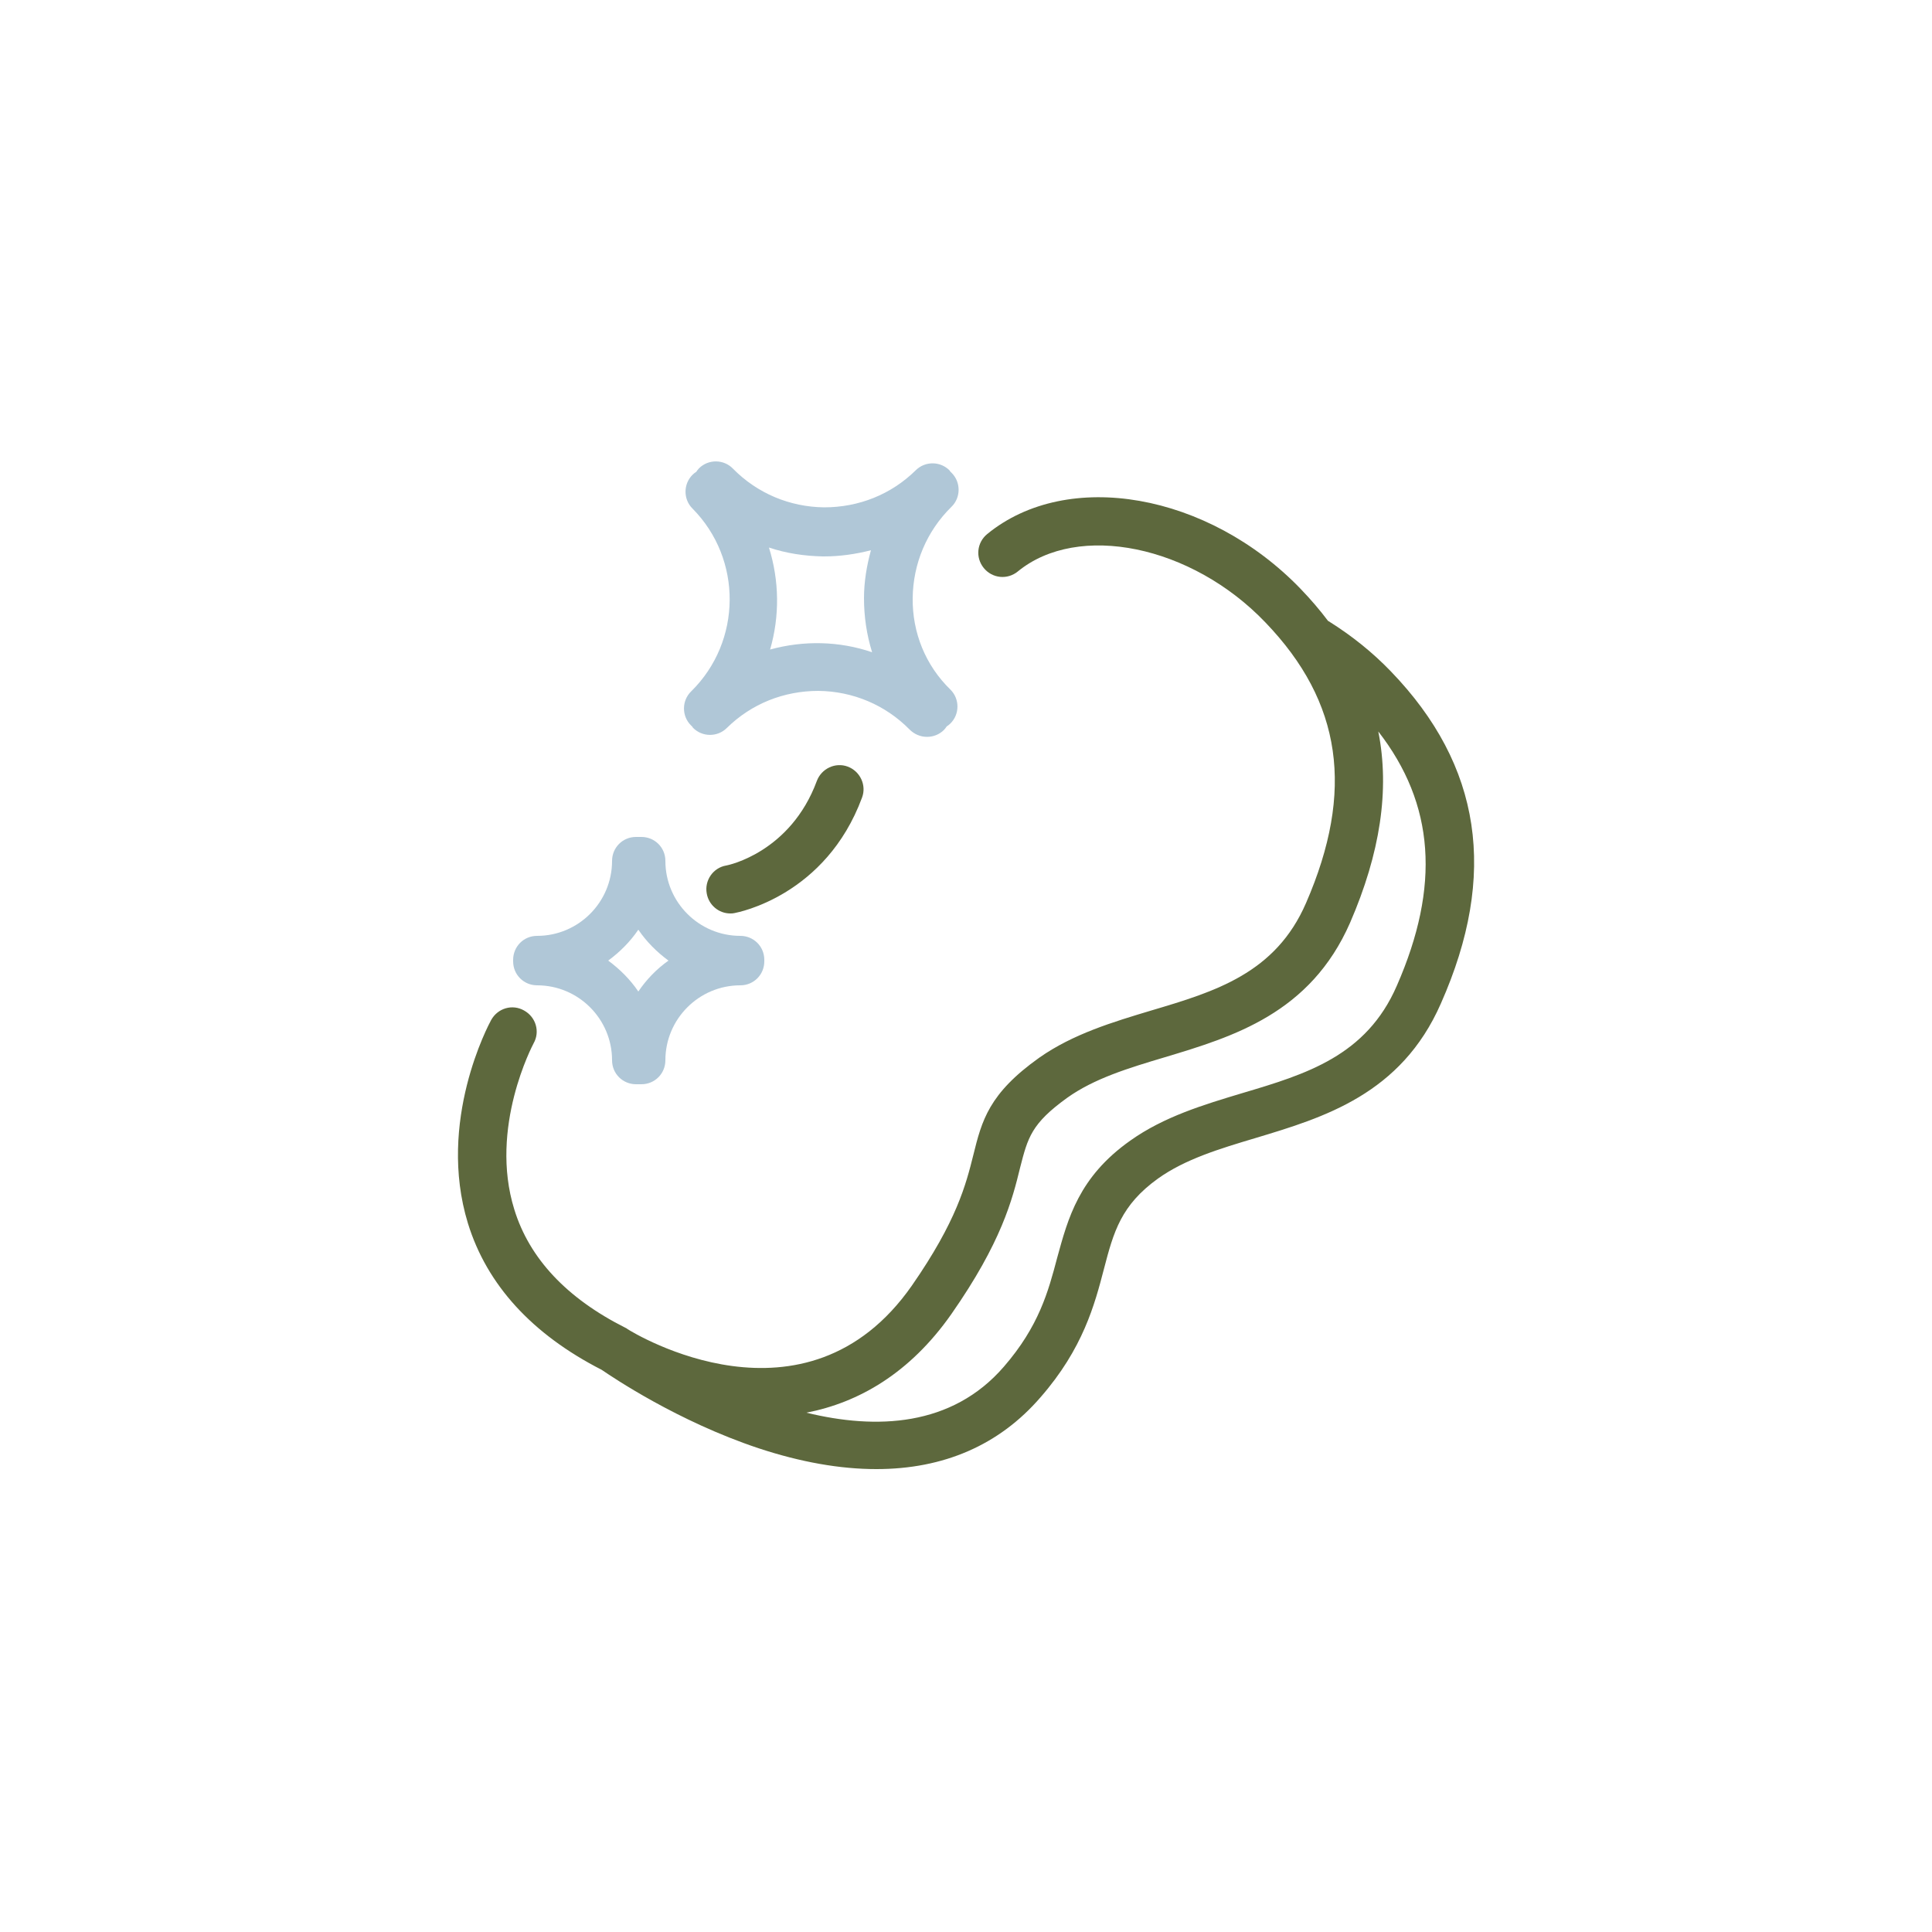 <?xml version="1.0" encoding="utf-8"?>
<!-- Generator: Adobe Illustrator 27.9.1, SVG Export Plug-In . SVG Version: 6.00 Build 0)  -->
<svg version="1.1" id="Calque_1" xmlns="http://www.w3.org/2000/svg" xmlns:xlink="http://www.w3.org/1999/xlink" x="0px" y="0px"
	 viewBox="0 0 500 500" style="enable-background:new 0 0 500 500;" xml:space="preserve">
<style type="text/css">
	.st0{fill:#5D683D;}
	.st1{fill:#B0C7D7;}
</style>
<g>
	<g>
		<path class="st0" d="M360,173.8c-4.8-5-10.2-9.3-16.1-13c-0.1,0-0.1-0.1-0.2-0.1c-2.1-2.8-4.5-5.6-7.1-8.3
			c-23.9-24.8-60.3-31.2-81.1-14.2c-2.7,2.2-3.1,6.1-0.9,8.8c2.2,2.7,6.1,3.1,8.8,0.9c15.6-12.8,45-6.8,64.1,13.2
			c19.8,20.6,23.1,43.6,10.5,72.6c-7.9,18.2-23.5,22.9-40,27.8c-10,3-20.3,6.1-29,12.2c-13.1,9.3-14.9,16.3-17.1,25.2
			c-1.9,7.6-4.3,17.1-15.9,33.8c-27.5,39.4-71.9,12.4-73.7,11.2c0,0-0.1-0.1-0.1-0.1c-0.1,0-0.1-0.1-0.2-0.1c-0.1,0-0.1-0.1-0.2-0.1
			c-15.1-7.6-24.8-17.9-28.7-30.6c-6.6-21.2,4.8-42.6,5-43c1.7-3,0.6-6.8-2.5-8.5c-3-1.7-6.8-0.6-8.5,2.5c-0.6,1.1-14.1,26.2-6,52.6
			c4.9,15.9,16.6,28.7,34.6,37.9c2.8,1.9,19.6,13.3,40.6,20.3c10.9,3.6,21.1,5.4,30.5,5.4c17.4,0,31.8-6.2,42.5-18.6
			c11-12.6,14-24,16.4-33.2c2.5-9.6,4.4-16.5,14-23.4c7-5,15.9-7.7,25.3-10.5c17.6-5.3,37.6-11.3,47.9-34.8
			C387.7,226.3,383.4,198.1,360,173.8z M361.5,255.1c-7.9,18.2-23.5,22.9-40,27.8c-10,3-20.3,6.1-29,12.3
			c-13.3,9.4-16.1,20.1-18.9,30.3c-2.3,8.7-4.7,17.7-13.8,28.2c-13.5,15.6-33.1,16.3-51.1,11.9c13.4-2.6,26.7-10.1,37.5-25.5
			c13-18.6,15.8-29.7,17.8-37.9c2-7.8,2.9-11.4,12.2-18.1c7-5,15.9-7.7,25.3-10.5c17.6-5.3,37.6-11.3,47.9-34.8
			c7.8-18,10.3-34.4,7.3-49.5C371.3,208.1,372.8,229.3,361.5,255.1z"/>
		<path class="st0" d="M189,236.4c0.4,0,0.7,0,1.1-0.1c1-0.2,23.6-4.5,33-29.9c1.2-3.2-0.5-6.8-3.7-8c-3.2-1.2-6.8,0.5-8,3.7
			c-6.8,18.4-22.8,21.8-23.5,21.9c-3.4,0.6-5.6,3.9-5,7.2C183.4,234.2,186,236.4,189,236.4z"/>
	</g>
	<path class="st1" d="M197.8,248.4c0-3.5-2.8-6.2-6.2-6.2c-10.7,0-19.4-8.7-19.4-19.4c0-3.5-2.8-6.2-6.2-6.2c-0.2,0-0.5,0-0.7,0
		c-0.2,0-0.5,0-0.7,0c-3.5,0-6.2,2.8-6.2,6.2c0,10.7-8.7,19.4-19.4,19.4c-3.5,0-6.2,2.8-6.2,6.2c0,0.1,0,0.2,0,0.2
		c0,0.1,0,0.2,0,0.2c0,3.5,2.8,6.2,6.2,6.2c10.7,0,19.4,8.7,19.4,19.4c0,3.5,2.8,6.2,6.2,6.2c0.2,0,0.5,0,0.7,0c0.2,0,0.5,0,0.7,0
		c3.5,0,6.2-2.8,6.2-6.2c0-10.7,8.7-19.4,19.4-19.4c3.5,0,6.2-2.8,6.2-6.2c0-0.1,0-0.2,0-0.2C197.8,248.6,197.8,248.5,197.8,248.4z
		 M165.2,256.6c-2.1-3.1-4.8-5.8-7.8-8c3-2.2,5.7-4.9,7.8-8c2.1,3.1,4.8,5.8,7.8,8C169.9,250.8,167.3,253.5,165.2,256.6z"/>
	<path class="st1" d="M236.2,154.8c0.1-8.9,3.6-17.3,10-23.6c2.5-2.4,2.5-6.4,0.1-8.8c-0.1-0.1-0.2-0.2-0.3-0.3
		c-0.1-0.1-0.2-0.2-0.2-0.3c-2.4-2.5-6.4-2.5-8.8-0.1c-6.4,6.3-14.8,9.6-23.7,9.6c-8.9-0.1-17.3-3.6-23.6-10
		c-2.4-2.5-6.4-2.5-8.8-0.1c-0.3,0.3-0.5,0.6-0.7,0.9c-0.3,0.2-0.6,0.4-0.9,0.7c-2.5,2.4-2.5,6.4-0.1,8.8
		c13,13.1,12.8,34.4-0.3,47.3c-2.5,2.4-2.5,6.4-0.1,8.8c0.1,0.1,0.2,0.2,0.3,0.3c0.1,0.1,0.2,0.2,0.2,0.3c2.4,2.5,6.4,2.5,8.8,0.1
		c6.4-6.3,14.8-9.6,23.7-9.6c8.9,0.1,17.3,3.6,23.6,10c1.2,1.2,2.8,1.9,4.5,1.9c1.6,0,3.2-0.6,4.4-1.8c0.3-0.3,0.5-0.6,0.7-0.9
		c0.3-0.2,0.6-0.4,0.9-0.7c2.5-2.4,2.5-6.4,0.1-8.8C239.5,172.2,236.1,163.7,236.2,154.8z M199.3,168.1c2.5-8.6,2.4-17.8-0.3-26.4
		c4.5,1.5,9.1,2.2,14,2.3c0.1,0,0.2,0,0.3,0c4.1,0,8.2-0.6,12.1-1.6c-1.1,4-1.8,8.2-1.8,12.4c0,4.8,0.7,9.5,2.1,14
		C217.2,165.9,208,165.7,199.3,168.1z"/>
</g>
</svg>
